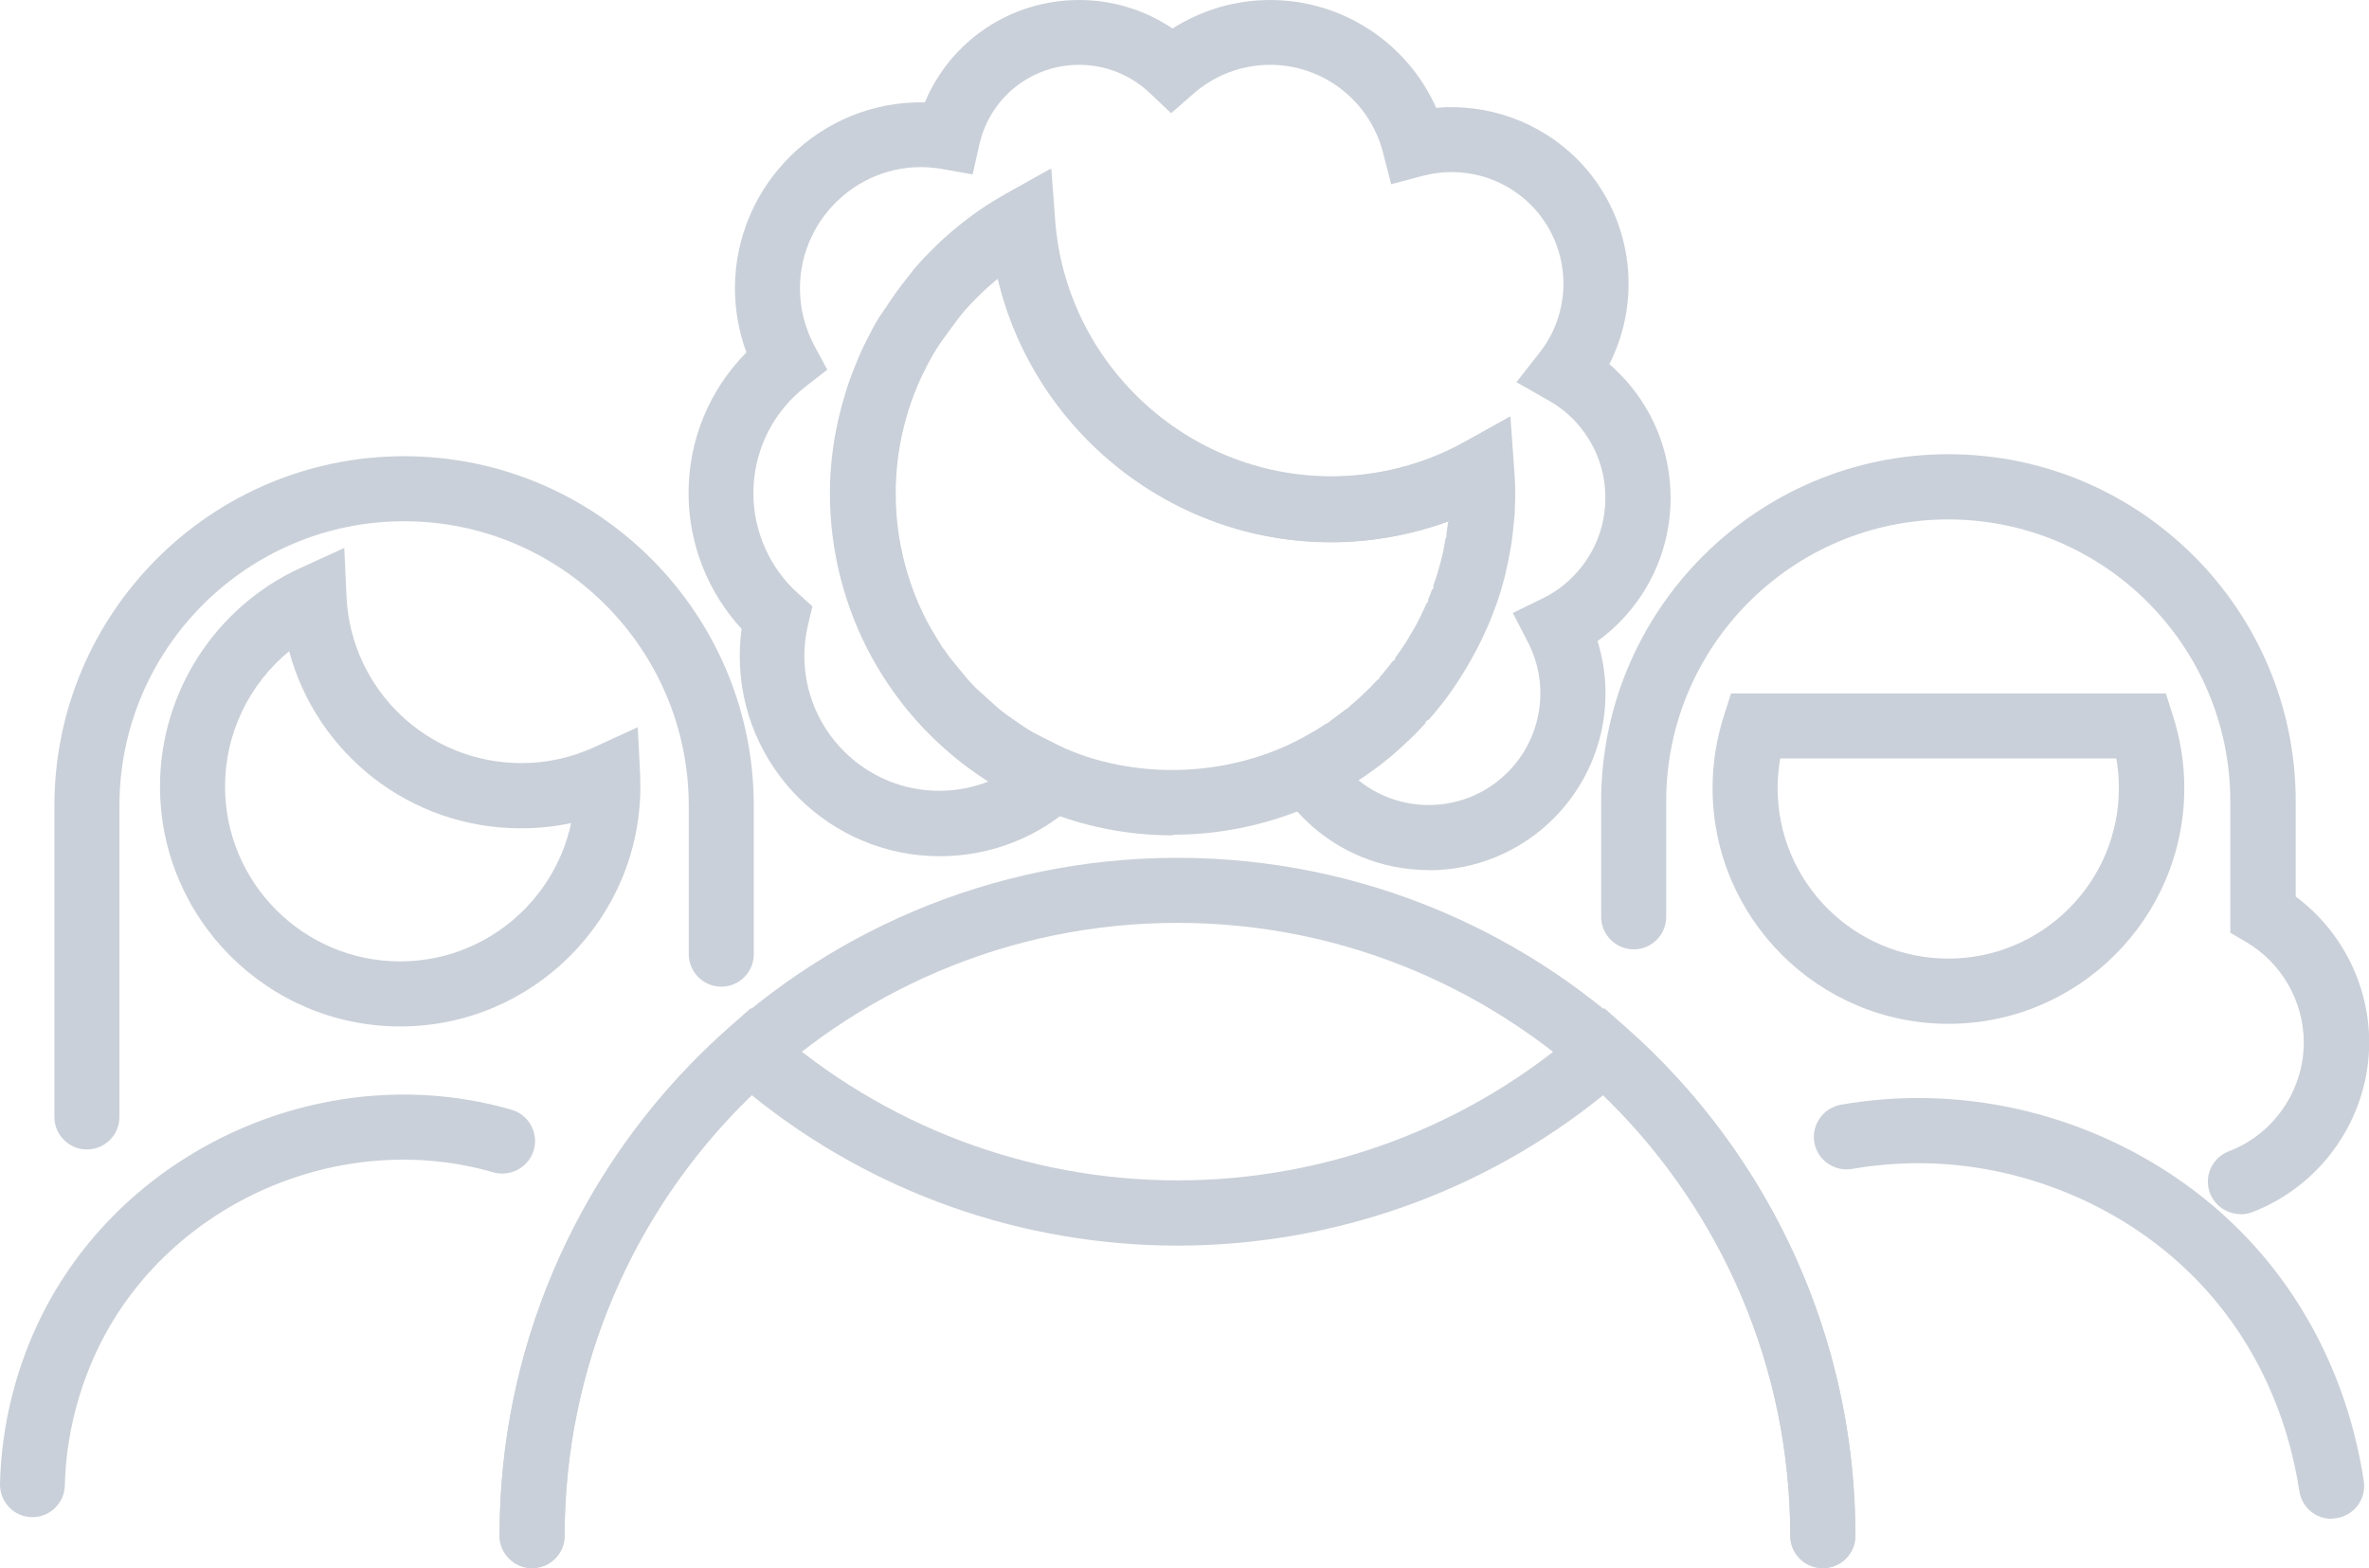<?xml version="1.0" encoding="UTF-8"?>
<svg xmlns="http://www.w3.org/2000/svg" id="Layer_2" data-name="Layer 2" viewBox="0 0 118.01 78.13">
  <defs>
    <style>
      .cls-1 {
        fill: #2d4466;
      }

      .cls-2 {
        opacity: .25;
      }
    </style>
  </defs>
  <g id="Layer_1-2" data-name="Layer 1">
    <g class="cls-2">
      <g>
        <path class="cls-1" d="m4.33,57.27c-.9,0-1.62-.73-1.62-1.62v-15.5c0-9.61,7.81-17.42,17.42-17.42s17.42,7.82,17.42,17.42v7.39c0,.9-.73,1.62-1.62,1.62s-1.62-.73-1.62-1.62v-7.39c0-7.82-6.36-14.18-14.18-14.18s-14.18,6.36-14.18,14.18v15.5c0,.9-.73,1.62-1.62,1.62Z"></path>
        <path class="cls-1" d="m111.61,60.49c-.65,0-1.27-.4-1.52-1.04-.32-.84.1-1.77.94-2.09,2.23-.85,3.73-3.03,3.73-5.42,0-2.04-1.1-3.96-2.86-5l-.8-.47v-6.54c0-7.75-6.3-14.05-14.05-14.05s-14.05,6.3-14.05,14.05v5.75c0,.9-.73,1.62-1.62,1.62s-1.62-.73-1.62-1.62v-5.75c0-9.54,7.76-17.3,17.3-17.3s17.3,7.76,17.3,17.3v4.74c2.28,1.69,3.66,4.4,3.66,7.27,0,3.72-2.34,7.12-5.82,8.45-.19.07-.39.11-.58.11Z"></path>
        <path class="cls-1" d="m90.8,78.13c-.9,0-1.62-.73-1.62-1.62,0-16.83-13.7-30.53-30.53-30.53s-30.53,13.7-30.53,30.53c0,.9-.73,1.62-1.62,1.62s-1.62-.73-1.62-1.62c0-18.62,15.15-33.77,33.77-33.77s33.77,15.15,33.77,33.77c0,.9-.73,1.62-1.62,1.62Z"></path>
        <path class="cls-1" d="m90.8,78.13c-.9,0-1.62-.73-1.62-1.62,0-8.29-3.38-16.21-9.31-21.95-5.99,4.85-13.47,7.5-21.22,7.5s-15.22-2.65-21.21-7.5c-5.94,5.74-9.31,13.66-9.31,21.95,0,.9-.73,1.62-1.62,1.62s-1.62-.73-1.62-1.62c0-9.68,4.17-18.92,11.44-25.33l1.07-.95,1.07.95c5.58,4.92,12.75,7.63,20.19,7.63s14.61-2.71,20.19-7.63l1.07-.95,1.07.95c7.27,6.41,11.44,15.65,11.44,25.33,0,.9-.73,1.62-1.62,1.62Z"></path>
        <path class="cls-1" d="m71.17,43.35c-2.35,0-4.57-.92-6.23-2.58-.43-.43-.83-.92-1.16-1.43l-1-1.54,1.65-.8c4.38-2.12,7.24-6.27,7.72-11.02-1.87.68-3.85,1.04-5.85,1.04-7.98,0-14.81-5.59-16.59-13.14-3.19,2.6-5.09,6.52-5.09,10.7,0,5.59,3.34,10.59,8.5,12.74l2.33.97-1.86,1.72c-1.85,1.71-4.25,2.65-6.77,2.65-5.5,0-9.97-4.47-9.97-9.97,0-.45.03-.9.09-1.36-1.69-1.83-2.64-4.25-2.64-6.76,0-2.66,1.04-5.15,2.88-7.01-.37-1.02-.57-2.1-.57-3.19,0-5.18,4.29-9.38,9.46-9.27,1.28-3.06,4.27-5.1,7.69-5.1,1.67,0,3.28.5,4.65,1.42,1.44-.92,3.13-1.42,4.86-1.42,3.62,0,6.84,2.15,8.27,5.37,2.57-.22,5.15.69,7.01,2.54,2.74,2.74,3.32,6.89,1.62,10.23.16.14.32.29.47.44,1.66,1.66,2.58,3.88,2.58,6.23s-.92,4.57-2.58,6.23c-.33.33-.68.63-1.06.9.96,3.09.16,6.49-2.19,8.84-1.66,1.66-3.88,2.58-6.23,2.58Zm-3.49-4.47c2.18,1.76,5.4,1.63,7.42-.4,1.71-1.71,2.12-4.32,1.02-6.47l-.76-1.47,1.49-.73c.56-.27,1.06-.63,1.49-1.07,1.05-1.05,1.63-2.45,1.63-3.94s-.58-2.88-1.63-3.94h0c-.35-.35-.74-.65-1.17-.89l-1.63-.93,1.16-1.48c1.73-2.21,1.54-5.37-.45-7.36-1.4-1.4-3.45-1.95-5.37-1.44l-1.58.42-.41-1.59c-.66-2.56-2.97-4.36-5.62-4.36-1.4,0-2.76.51-3.82,1.44l-1.11.97-1.07-1.01c-.95-.9-2.2-1.4-3.51-1.4-2.39,0-4.44,1.63-4.97,3.96l-.34,1.5-1.52-.27c-3.75-.66-7.08,2.27-7.08,5.94,0,1.01.24,1.96.71,2.85l.65,1.21-1.08.84c-1.65,1.29-2.6,3.22-2.6,5.31,0,1.9.81,3.73,2.23,5l.71.64-.22.93c-.12.51-.18,1.02-.18,1.54,0,3.71,3.02,6.72,6.72,6.72.84,0,1.67-.16,2.44-.46-4.87-3.09-7.89-8.47-7.89-14.38s3.36-11.88,8.76-14.9l2.22-1.24.19,2.54c.52,7.17,6.56,12.79,13.76,12.79,2.34,0,4.66-.6,6.7-1.74l2.23-1.24.18,2.54c.03.41.05.83.05,1.25,0,5.78-3,11.19-7.78,14.31Z"></path>
        <path class="cls-1" d="m19.93,51.14c-6.6,0-11.96-5.37-11.96-11.96,0-4.66,2.74-8.93,6.99-10.88l2.19-1,.11,2.4c.21,4.66,4.04,8.32,8.71,8.32,1.26,0,2.48-.27,3.62-.79l2.18-1,.12,2.4c0,.18.01.37.01.55,0,6.6-5.37,11.96-11.96,11.96Zm-5.52-18.7c-1.99,1.63-3.2,4.1-3.2,6.74,0,4.81,3.91,8.72,8.72,8.72,4.18,0,7.68-2.96,8.52-6.89-.81.17-1.65.26-2.5.26-5.52,0-10.17-3.71-11.55-8.83Z"></path>
        <path class="cls-1" d="m97.06,51.01c-6.48,0-11.75-5.27-11.75-11.75,0-1.22.19-2.43.56-3.58l.36-1.13h21.66l.36,1.13c.37,1.16.56,2.36.56,3.58,0,6.48-5.27,11.75-11.75,11.75Zm-8.38-13.22c-.08.48-.13.97-.13,1.47,0,4.69,3.81,8.5,8.5,8.5s8.5-3.81,8.5-8.5c0-.49-.04-.98-.13-1.47h-16.75Z"></path>
        <path class="cls-1" d="m1.62,75.59s-.03,0-.04,0c-.9-.02-1.6-.77-1.58-1.66.07-2.93.8-5.85,2.11-8.45,4.24-8.42,14.28-12.81,23.37-10.19.86.25,1.36,1.15,1.11,2.01-.25.86-1.16,1.35-2.01,1.11-7.6-2.19-16.03,1.48-19.58,8.53-1.09,2.18-1.71,4.62-1.77,7.07-.02.88-.74,1.58-1.62,1.58Z"></path>
        <path class="cls-1" d="m116.14,75.67c-.79,0-1.48-.57-1.6-1.38-.59-3.85-2.2-7.32-4.67-10.05-2.73-3.02-6.51-5.12-10.64-5.93-2.31-.45-4.66-.47-6.98-.07-.87.15-1.72-.44-1.87-1.32-.15-.88.44-1.72,1.32-1.88,2.71-.47,5.46-.44,8.16.08,4.82.94,9.23,3.4,12.43,6.94,2.89,3.2,4.78,7.26,5.46,11.73.14.89-.47,1.71-1.36,1.85-.08.01-.17.02-.25.02Z"></path>
        <path class="cls-1" d="m58.42,41.62c-2.27,0-4.47-.44-6.55-1.31l-1.67-.81c-.14-.08-.28-.16-.42-.24-.15-.09-.3-.18-.45-.27l-1.2-.83c-.13-.1-.27-.21-.42-.33l-1.42-1.28c-.15-.15-.3-.31-.44-.47l-.69-.81c-.09-.11-.18-.23-.27-.34l-.18-.23c-.14-.19-.27-.37-.4-.56l-.08-.12c-.14-.21-.23-.35-.32-.5l-.15-.26c-.08-.13-.16-.27-.23-.41l-.13-.24c-.11-.2-.22-.41-.32-.63l-.06-.12c-.1-.2-.18-.38-.25-.56l-.37-.94c-.08-.23-.17-.47-.24-.71l-.04-.13c-.05-.17-.11-.38-.17-.6l-.06-.23c-.05-.19-.09-.37-.13-.55l-.05-.22c-.05-.26-.1-.51-.13-.76-.04-.28-.07-.52-.1-.77l-.02-.24c-.02-.19-.03-.38-.04-.57v-.25c-.03-.24-.03-.51-.03-.77s0-.52.02-.79v-.21c.02-.23.04-.46.06-.69.03-.33.07-.58.1-.83l.03-.2c.03-.21.07-.42.11-.62l.03-.13c.05-.24.11-.47.16-.71l.06-.21c.05-.18.1-.37.15-.55l.05-.17c.07-.24.15-.46.23-.68l.08-.21c.06-.17.13-.33.2-.5l.08-.21c.09-.22.19-.42.28-.62l.46-.9c.1-.19.21-.37.32-.55l1.72-2.37c.21-.24.36-.4.51-.57l.67-.67c.17-.17.37-.34.57-.51l.15-.13c.12-.1.23-.2.35-.29l.12-.1c.26-.2.5-.38.74-.55.22-.15.35-.24.48-.33l.16-.1c.28-.18.57-.35.86-.51l2.23-1.25.19,2.54c.52,7.17,6.56,12.79,13.76,12.79,2.34,0,4.66-.6,6.7-1.74l2.22-1.24.22,3.08c.01.25.02.47.02.7,0,.27,0,.53-.02.78v.22c-.02.2-.04.41-.06.62l-.02.19c-.02.23-.05.48-.09.74l-.03.17c-.03.19-.07.39-.11.59l-.04.22c-.05.22-.1.45-.15.67-.08.3-.15.55-.22.78l-.06.19c-.06.2-.12.38-.19.55l-.08.21c-.08.21-.16.43-.26.66l-.07.15c-.08.18-.16.36-.24.53l-.11.22c-.08.18-.18.36-.28.54-.17.32-.29.52-.41.73l-.09.15c-.13.2-.22.35-.32.5l-.12.19c-.13.2-.27.38-.4.57l-.08.11c-.15.19-.25.33-.37.47l-.17.21c-.1.12-.22.26-.34.39l-1.33-.95,1.2,1.09c-.15.17-.31.33-.47.5l-.19.19c-.11.11-.23.22-.35.33l-.2.19c-.16.14-.33.29-.5.44l-.12.1c-.18.14-.31.25-.44.35l-.23.17c-.12.09-.26.19-.39.28l-.2.14c-.19.12-.38.25-.57.36l-.65.38-.78-1.42.71,1.46-.19.1c-2.44,1.31-5.22,2-8.02,2Zm-11.42-9.3c.1.15.21.3.32.45l.92,1.12c.12.14.24.26.36.38l1.15,1.04c.11.09.23.18.34.27l.95.66c.14.09.25.16.37.23l1.69.85c3.77,1.57,8.21,1.36,11.81-.57l.71-.41c.16-.1.32-.2.47-.3l1.08,1.23-.92-1.33.82-.62,1.18,1.13-1.03-1.25c.14-.11.28-.23.41-.35l.6-.57c.13-.13.25-.26.38-.4l1.31.96-1.21-1.08c.1-.11.19-.22.28-.33l.13-.16c.1-.13.19-.24.27-.35l1.4.84-1.3-.97c.11-.15.22-.31.33-.46l.07-.11c.11-.16.18-.28.25-.39l.1-.17c.1-.16.19-.33.29-.5.12-.23.2-.38.27-.53l.07-.15c.08-.17.14-.31.21-.45l1.55.5-1.5-.63c.08-.18.15-.36.21-.54l1.58.39-1.53-.54c.05-.15.1-.29.15-.44l.05-.16c.06-.21.12-.4.17-.59.06-.22.1-.41.14-.59l.03-.17c.03-.17.06-.33.09-.49l1.63.11-1.6-.24c.03-.2.06-.4.08-.6h1.63s-1.41-.14-1.41-.14c-1.93.73-3.98,1.11-6.06,1.11-7.98,0-14.81-5.59-16.59-13.14l-.31.26c-.17.15-.33.29-.48.43l-.53.53c-.13.14-.25.27-.37.4l-1.45,1.98c-.09.15-.17.29-.26.44l-.38.74c-.07.15-.15.32-.22.49l-1.57-.44,1.5.62c-.05.13-.1.25-.15.38l-.07.19c-.06.17-.12.35-.18.53l-.04.15c-.04.14-.09.29-.13.44l-.05.19c-.04.17-.09.36-.13.56-.05.28-.08.45-.11.62l-1.63-.07,1.6.24c-.03.2-.06.4-.08.6-.02.25-.04.45-.05.64v.15c-.02.22-.02.43-.02.64s0,.43.02.64l-1.61.22,1.62-.02c0,.15.02.31.04.46l-1.59.36,1.61-.17c.02.19.04.39.07.58.04.25.08.45.12.65l.04.17c.03.16.07.31.1.45l.05.18c.05.18.1.35.15.52.08.27.14.45.21.64l-1.45.76,1.51-.58.24.59c.07.15.13.3.2.44.14.29.22.46.32.63l.64,1.07-1.24,1.07,1.34-.91Z"></path>
      </g>
    </g>
  </g>
</svg>
